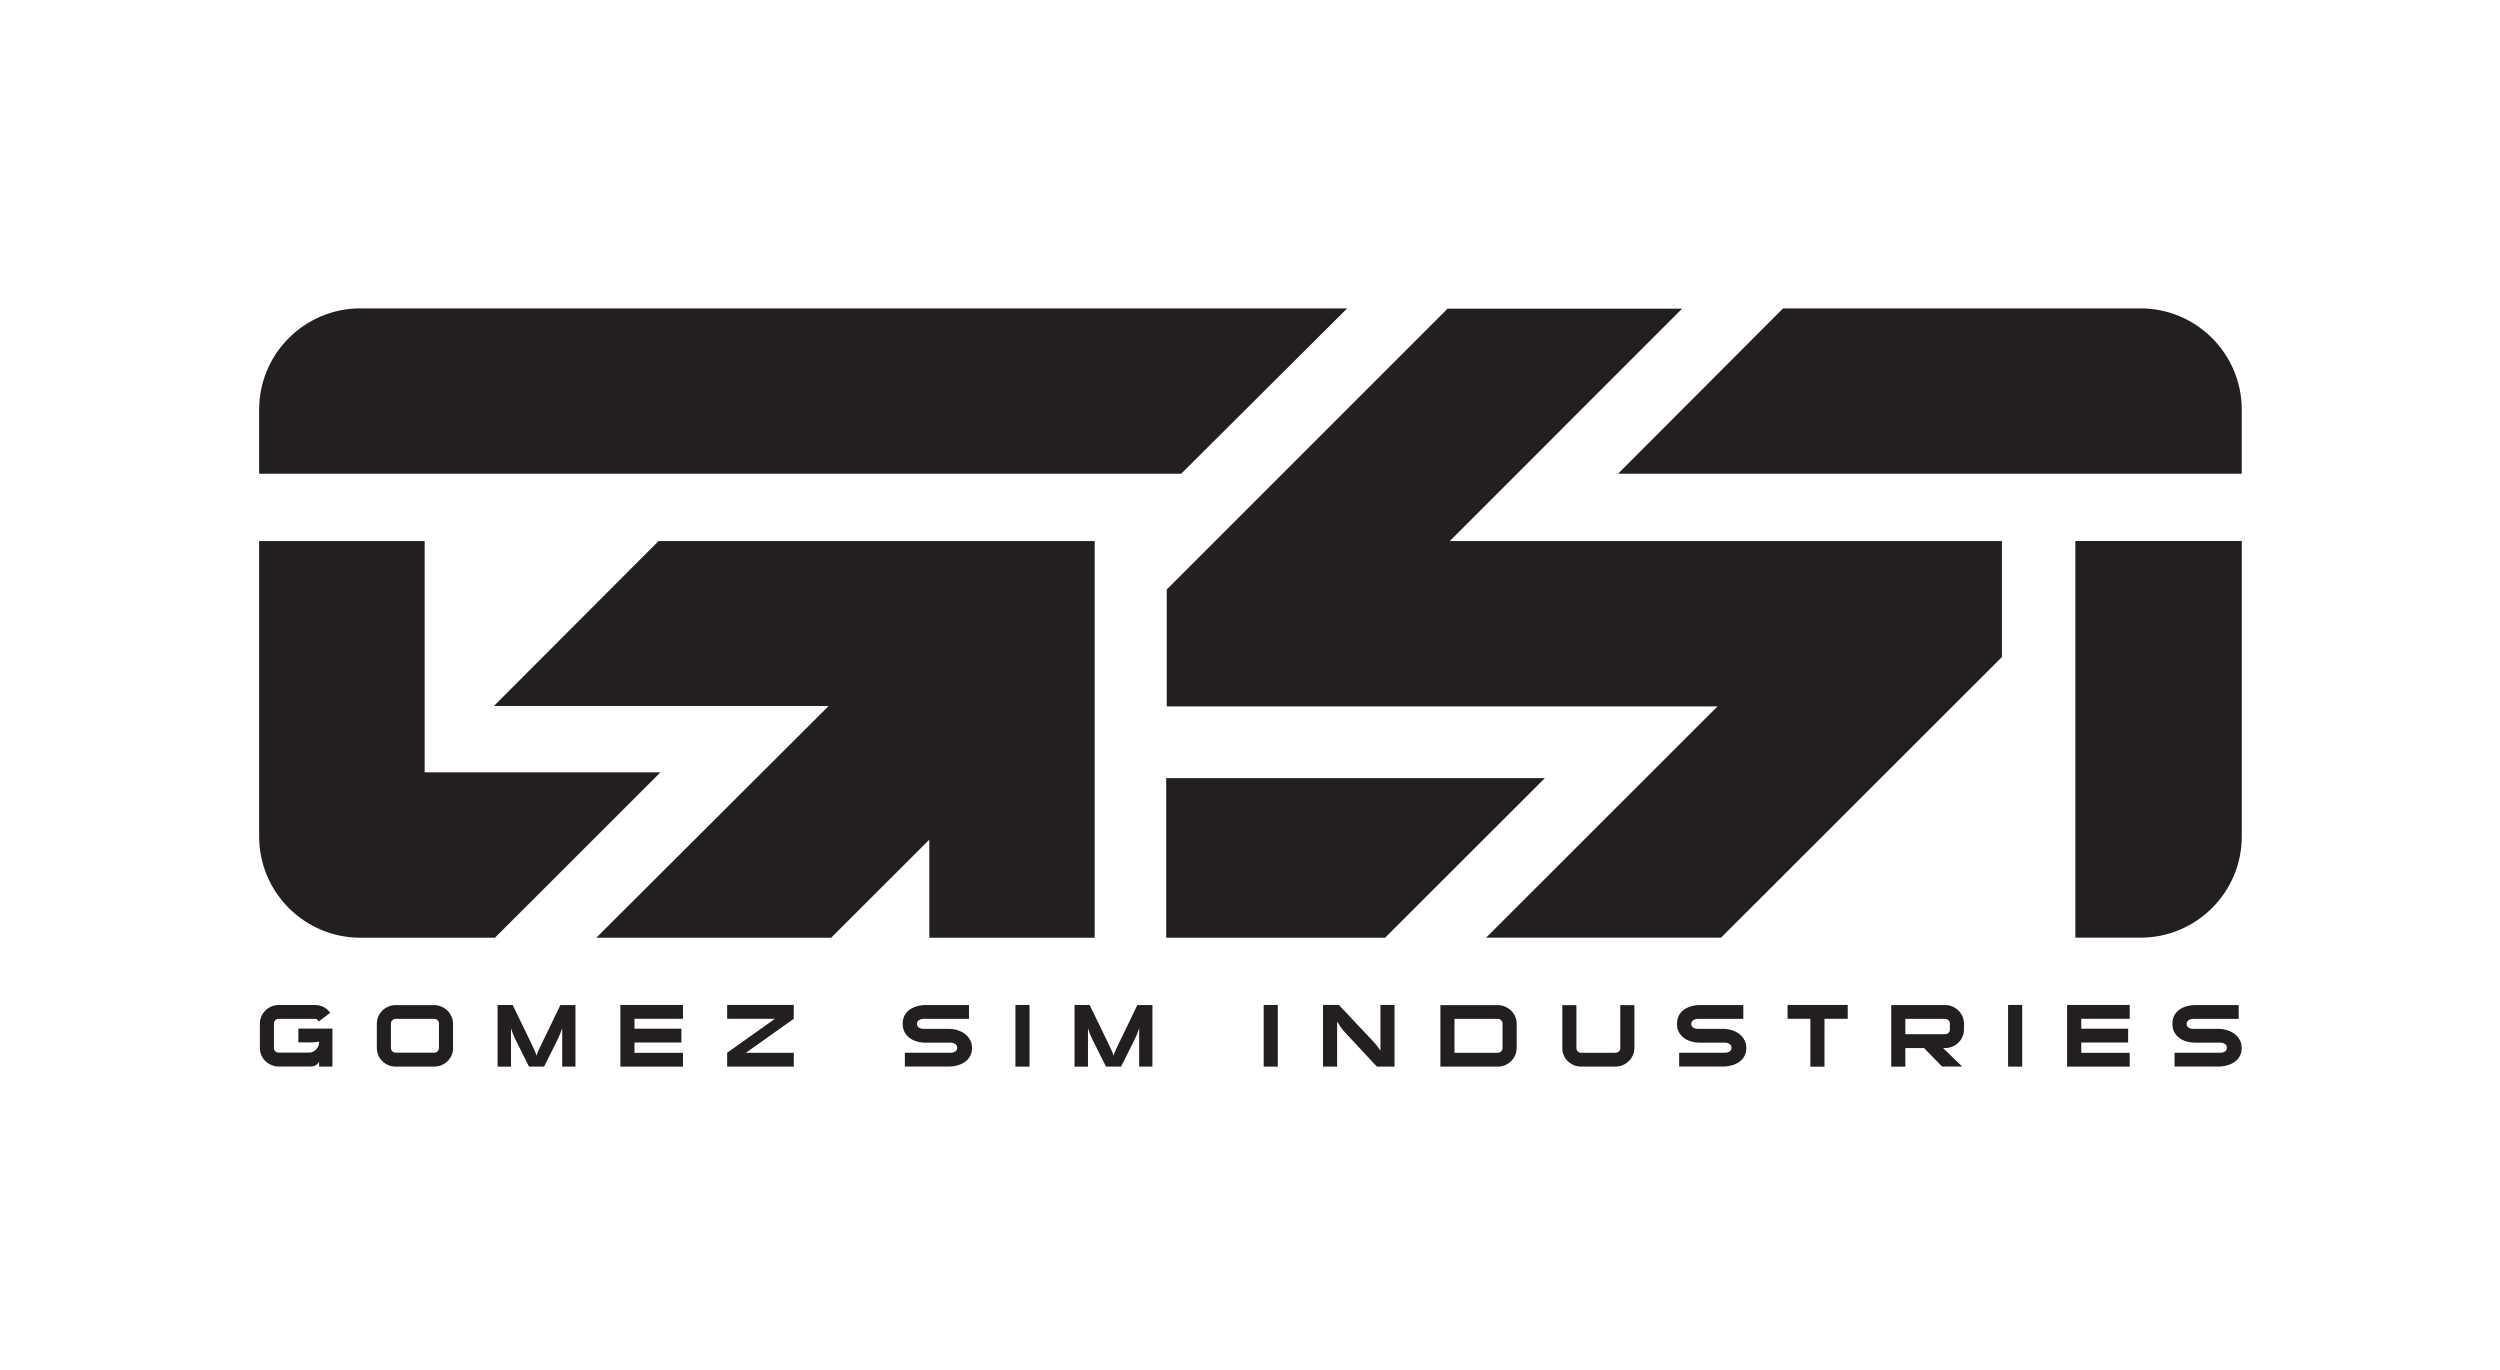 <svg width="1002" height="549" viewBox="0 0 1002 549" fill="none" xmlns="http://www.w3.org/2000/svg">
<rect width="1002" height="549" fill="white"/>
<path d="M133.28 427.501H127.896V425.486C127.647 426.088 127.19 426.566 126.566 426.919C125.943 427.272 125.277 427.459 124.612 427.459H111.745C110.706 427.459 109.708 427.272 108.793 426.878C107.879 426.483 107.068 425.964 106.382 425.299C105.696 424.634 105.156 423.845 104.761 422.931C104.366 422.038 104.158 421.062 104.158 420.044V410.24C104.158 409.222 104.366 408.246 104.761 407.332C105.177 406.418 105.717 405.629 106.403 404.964C107.089 404.299 107.9 403.78 108.814 403.385C109.729 402.991 110.706 402.804 111.724 402.804H126.15C128.77 402.804 130.827 403.863 132.345 405.94L127.689 409.471C127.481 408.724 126.961 408.35 126.15 408.35H111.724C111.184 408.35 110.727 408.537 110.352 408.89C109.978 409.264 109.791 409.7 109.791 410.219V420.023C109.791 420.542 109.978 420.999 110.352 421.353C110.727 421.726 111.184 421.893 111.724 421.893H123.947C124.446 421.893 124.924 421.789 125.381 421.56C125.839 421.352 126.254 421.062 126.628 420.688C126.982 420.314 127.294 419.919 127.522 419.462C127.751 419.005 127.876 418.548 127.876 418.071V417.489C126.4 417.697 125.485 417.801 125.111 417.801H119.582V412.255H133.239V427.48L133.28 427.501Z" fill="#231F20"/>
<path d="M181.61 420.065C181.61 421.062 181.402 422.018 181.007 422.932C180.613 423.825 180.072 424.614 179.407 425.299C178.742 425.964 177.931 426.504 176.996 426.899C176.06 427.294 175.062 427.501 174.023 427.501H158.62C157.581 427.501 156.583 427.314 155.668 426.92C154.754 426.525 153.943 426.006 153.257 425.341C152.571 424.676 152.031 423.887 151.636 422.973C151.241 422.08 151.033 421.104 151.033 420.086V410.282C151.033 409.264 151.241 408.288 151.636 407.374C152.052 406.46 152.592 405.671 153.278 405.006C153.964 404.341 154.775 403.822 155.689 403.427C156.604 403.033 157.581 402.846 158.599 402.846H174.002C175.021 402.846 175.998 403.053 176.913 403.448C177.827 403.843 178.638 404.383 179.324 405.047C180.01 405.712 180.55 406.501 180.966 407.415C181.382 408.309 181.569 409.264 181.569 410.261V420.065H181.61ZM175.936 410.24C175.936 409.721 175.748 409.264 175.395 408.911C175.021 408.537 174.584 408.371 174.044 408.371H158.579C158.059 408.371 157.622 408.558 157.248 408.911C156.874 409.264 156.687 409.721 156.687 410.24V420.044C156.687 420.564 156.874 421.021 157.248 421.374C157.622 421.727 158.059 421.914 158.579 421.914H174.044C174.584 421.914 175.021 421.727 175.395 421.374C175.748 421 175.936 420.564 175.936 420.044V410.24Z" fill="#231F20"/>
<path d="M230.668 427.501H225.326V412.109C225.097 412.878 224.827 413.626 224.536 414.353C224.245 415.059 223.933 415.765 223.601 416.43L218.071 427.501H212.022L206.493 416.43C205.828 415.121 205.267 413.688 204.809 412.13V427.522H199.426V402.804H205.474L212.5 417.261C212.999 418.278 213.477 419.317 213.976 420.376C214.475 421.415 214.829 422.329 215.057 423.118C215.203 422.536 215.494 421.768 215.93 420.812C216.367 419.836 216.928 418.673 217.614 417.281L224.598 402.824H230.647V427.542L230.668 427.501Z" fill="#231F20"/>
<path d="M273.736 427.502H248.647V402.784H273.736V408.33H254.301V412.297H273.092V417.843H254.301V421.977H273.736V427.523V427.502Z" fill="#231F20"/>
<path d="M318.178 427.502H291.446V421.935L310.591 408.33H291.446V402.784H318.136V408.33L298.95 421.956H318.157V427.502H318.178Z" fill="#231F20"/>
<path d="M389.604 419.961C389.604 421.186 389.355 422.287 388.877 423.201C388.378 424.136 387.713 424.925 386.84 425.548C385.987 426.171 384.969 426.649 383.805 426.981C382.641 427.314 381.373 427.48 380.022 427.48H362.665V421.934H381.082C381.788 421.934 382.37 421.768 382.89 421.415C383.41 421.061 383.638 420.584 383.638 419.94C383.638 419.296 383.389 418.797 382.869 418.444C382.35 418.091 381.768 417.904 381.082 417.904H371.083C369.774 417.904 368.568 417.738 367.425 417.406C366.302 417.073 365.304 416.596 364.473 415.931C363.642 415.287 362.976 414.498 362.498 413.563C362.02 412.628 361.792 411.548 361.792 410.323C361.792 409.097 362.041 408.038 362.498 407.103C362.976 406.168 363.642 405.379 364.473 404.756C365.304 404.133 366.302 403.655 367.425 403.323C368.547 402.99 369.774 402.824 371.083 402.824H388.378V408.37H370.169C369.399 408.37 368.755 408.557 368.256 408.931C367.757 409.305 367.508 409.783 367.508 410.385C367.508 410.987 367.757 411.465 368.235 411.818C368.734 412.192 369.358 412.358 370.169 412.358H380.022C381.414 412.358 382.703 412.545 383.867 412.919C385.031 413.293 386.029 413.812 386.881 414.498C387.733 415.183 388.399 415.993 388.877 416.907C389.355 417.821 389.583 418.839 389.583 419.94L389.604 419.961Z" fill="#231F20"/>
<path d="M412.633 427.502H406.979V402.784H412.633V427.502Z" fill="#231F20"/>
<path d="M461.921 427.501H456.578V412.109C456.35 412.878 456.079 413.626 455.788 414.353C455.497 415.059 455.186 415.765 454.853 416.43L449.324 427.501H443.275L437.745 416.43C437.08 415.121 436.519 413.688 436.062 412.13V427.522H430.678V402.804H436.727L443.753 417.261C444.252 418.278 444.73 419.317 445.229 420.376C445.728 421.415 446.081 422.329 446.31 423.118C446.455 422.536 446.746 421.768 447.183 420.812C447.619 419.836 448.18 418.673 448.866 417.281L455.851 402.824H461.9V427.542L461.921 427.501Z" fill="#231F20"/>
<path d="M512.139 427.502H506.485V402.784H512.139V427.502Z" fill="#231F20"/>
<path d="M558.952 427.502H551.843L538.643 413.315C537.916 412.547 537.001 411.259 535.92 409.452V427.502H530.266V402.784H536.627L550.803 417.864C551.635 418.757 552.466 419.837 553.277 421.104V402.784H558.931V427.502H558.952Z" fill="#231F20"/>
<path d="M607.865 420.065C607.865 421.062 607.657 422.018 607.283 422.932C606.888 423.825 606.347 424.614 605.661 425.299C604.975 425.985 604.185 426.504 603.271 426.899C602.356 427.294 601.379 427.501 600.34 427.501H577.308V402.846H600.34C601.338 402.846 602.294 403.053 603.229 403.448C604.144 403.843 604.955 404.383 605.64 405.047C606.326 405.712 606.888 406.501 607.283 407.415C607.698 408.309 607.885 409.264 607.885 410.261V420.065H607.865ZM602.211 410.24C602.211 409.721 602.024 409.264 601.649 408.911C601.275 408.537 600.839 408.371 600.319 408.371H582.962V421.955H600.319C600.839 421.955 601.275 421.768 601.649 421.415C602.024 421.041 602.211 420.605 602.211 420.086V410.282V410.24Z" fill="#231F20"/>
<path d="M655.049 420.065C655.049 421.062 654.841 422.018 654.446 422.932C654.051 423.825 653.511 424.614 652.825 425.299C652.139 425.964 651.328 426.504 650.434 426.899C649.52 427.294 648.543 427.501 647.504 427.501H633.701C632.683 427.501 631.706 427.314 630.791 426.92C629.876 426.525 629.066 426.006 628.38 425.341C627.694 424.676 627.153 423.887 626.758 422.973C626.363 422.08 626.176 421.104 626.176 420.086V402.846H631.83V420.086C631.83 420.605 632.017 421.062 632.392 421.415C632.766 421.789 633.202 421.955 633.722 421.955H647.524C648.044 421.955 648.48 421.768 648.855 421.415C649.229 421.062 649.416 420.605 649.416 420.086V402.846H655.07V420.086L655.049 420.065Z" fill="#231F20"/>
<path d="M699.928 419.961C699.928 421.186 699.678 422.287 699.2 423.201C698.722 424.136 698.036 424.925 697.184 425.548C696.311 426.171 695.313 426.649 694.149 426.981C692.985 427.314 691.717 427.48 690.366 427.48H673.009V421.934H691.426C692.133 421.934 692.715 421.768 693.235 421.415C693.754 421.061 693.983 420.584 693.983 419.94C693.983 419.296 693.733 418.797 693.214 418.444C692.694 418.091 692.112 417.904 691.426 417.904H681.428C680.118 417.904 678.912 417.738 677.769 417.406C676.647 417.073 675.649 416.596 674.817 415.931C673.986 415.287 673.321 414.498 672.843 413.563C672.365 412.628 672.136 411.548 672.136 410.323C672.136 409.097 672.385 408.038 672.843 407.103C673.321 406.168 673.986 405.379 674.817 404.756C675.649 404.133 676.647 403.655 677.769 403.323C678.892 402.99 680.118 402.824 681.428 402.824H698.722V408.37H680.513C679.744 408.37 679.12 408.557 678.601 408.931C678.102 409.305 677.852 409.783 677.852 410.385C677.852 410.987 678.102 411.465 678.58 411.818C679.058 412.192 679.702 412.358 680.492 412.358H690.345C691.738 412.358 693.027 412.545 694.191 412.919C695.355 413.293 696.353 413.812 697.205 414.498C698.057 415.183 698.722 415.993 699.2 416.907C699.678 417.821 699.907 418.839 699.907 419.94L699.928 419.961Z" fill="#231F20"/>
<path d="M740.545 408.33H731.253V427.523H725.599V408.33H716.453V402.784H740.566V408.33H740.545Z" fill="#231F20"/>
<path d="M787.169 412.67C787.169 413.667 786.961 414.622 786.566 415.515C786.171 416.409 785.631 417.198 784.945 417.863C784.259 418.527 783.448 419.067 782.555 419.462C781.64 419.857 780.663 420.064 779.624 420.064H778.792L786.442 427.48H778.397L771.163 420.064H763.659V427.521H758.005V402.824H779.624C780.663 402.824 781.64 403.032 782.555 403.427C783.469 403.821 784.259 404.361 784.945 405.026C785.631 405.691 786.171 406.48 786.566 407.394C786.961 408.287 787.169 409.243 787.169 410.24V412.67ZM781.515 410.24C781.515 409.72 781.328 409.263 780.954 408.91C780.58 408.557 780.143 408.37 779.624 408.37H763.659V414.518H779.624C780.143 414.518 780.58 414.332 780.954 413.978C781.328 413.625 781.515 413.189 781.515 412.67V410.24Z" fill="#231F20"/>
<path d="M810.494 427.502H804.84V402.784H810.494V427.502Z" fill="#231F20"/>
<path d="M853.584 427.502H828.494V402.784H853.584V408.33H834.169V412.297H852.96V417.843H834.169V421.977H853.584V427.523V427.502Z" fill="#231F20"/>
<path d="M898.483 419.961C898.483 421.186 898.234 422.287 897.756 423.201C897.277 424.136 896.591 424.925 895.739 425.548C894.866 426.171 893.868 426.649 892.704 426.981C891.54 427.314 890.272 427.48 888.921 427.48H871.564V421.934H889.981C890.688 421.934 891.27 421.768 891.79 421.415C892.309 421.061 892.538 420.584 892.538 419.94C892.538 419.296 892.289 418.797 891.769 418.444C891.249 418.091 890.667 417.904 889.981 417.904H879.983C878.673 417.904 877.468 417.738 876.324 417.406C875.202 417.073 874.204 416.596 873.373 415.931C872.541 415.287 871.876 414.498 871.398 413.563C870.92 412.628 870.691 411.548 870.691 410.323C870.691 409.097 870.941 408.038 871.398 407.103C871.876 406.168 872.541 405.379 873.373 404.756C874.204 404.133 875.202 403.655 876.324 403.323C877.447 402.99 878.673 402.824 879.983 402.824H897.277V408.37H879.068C878.299 408.37 877.676 408.557 877.156 408.931C876.657 409.305 876.408 409.783 876.408 410.385C876.408 410.987 876.657 411.465 877.135 411.818C877.613 412.192 878.258 412.358 879.047 412.358H888.9C890.293 412.358 891.582 412.545 892.746 412.919C893.91 413.293 894.908 413.812 895.76 414.498C896.612 415.183 897.277 415.993 897.756 416.907C898.234 417.821 898.462 418.839 898.462 419.94L898.483 419.961Z" fill="#231F20"/>
<path d="M857.909 123.596C880.276 123.596 898.485 141.791 898.485 164.141V189.877H648.503L714.667 123.596H857.909ZM674.175 123.72L581.071 216.859H802.367V263.345L689.786 375.822H595.622L688.393 283.119H467.637V236.259L580.177 123.72H674.175ZM619.173 311.888L555.129 375.843H467.409V311.888H619.152H619.173Z" fill="#231F20"/>
<path d="M539.954 123.596L473.416 189.877H103.869V164.141C103.869 141.791 122.078 123.596 144.444 123.596H539.954Z" fill="#231F20"/>
<path d="M170.199 309.563V216.86H103.868V335.298C103.868 357.648 122.078 375.844 144.444 375.844H198.365L264.696 309.563H170.199Z" fill="#231F20"/>
<path d="M197.971 282.955H332.129L238.984 375.844H333.127L372.456 336.545V375.844H438.765V216.86H263.949L197.971 282.955Z" fill="#231F20"/>
<path d="M831.801 216.837V375.821H857.93C880.296 375.821 898.505 357.625 898.505 335.275V216.837H831.801Z" fill="#231F20"/>
</svg>
